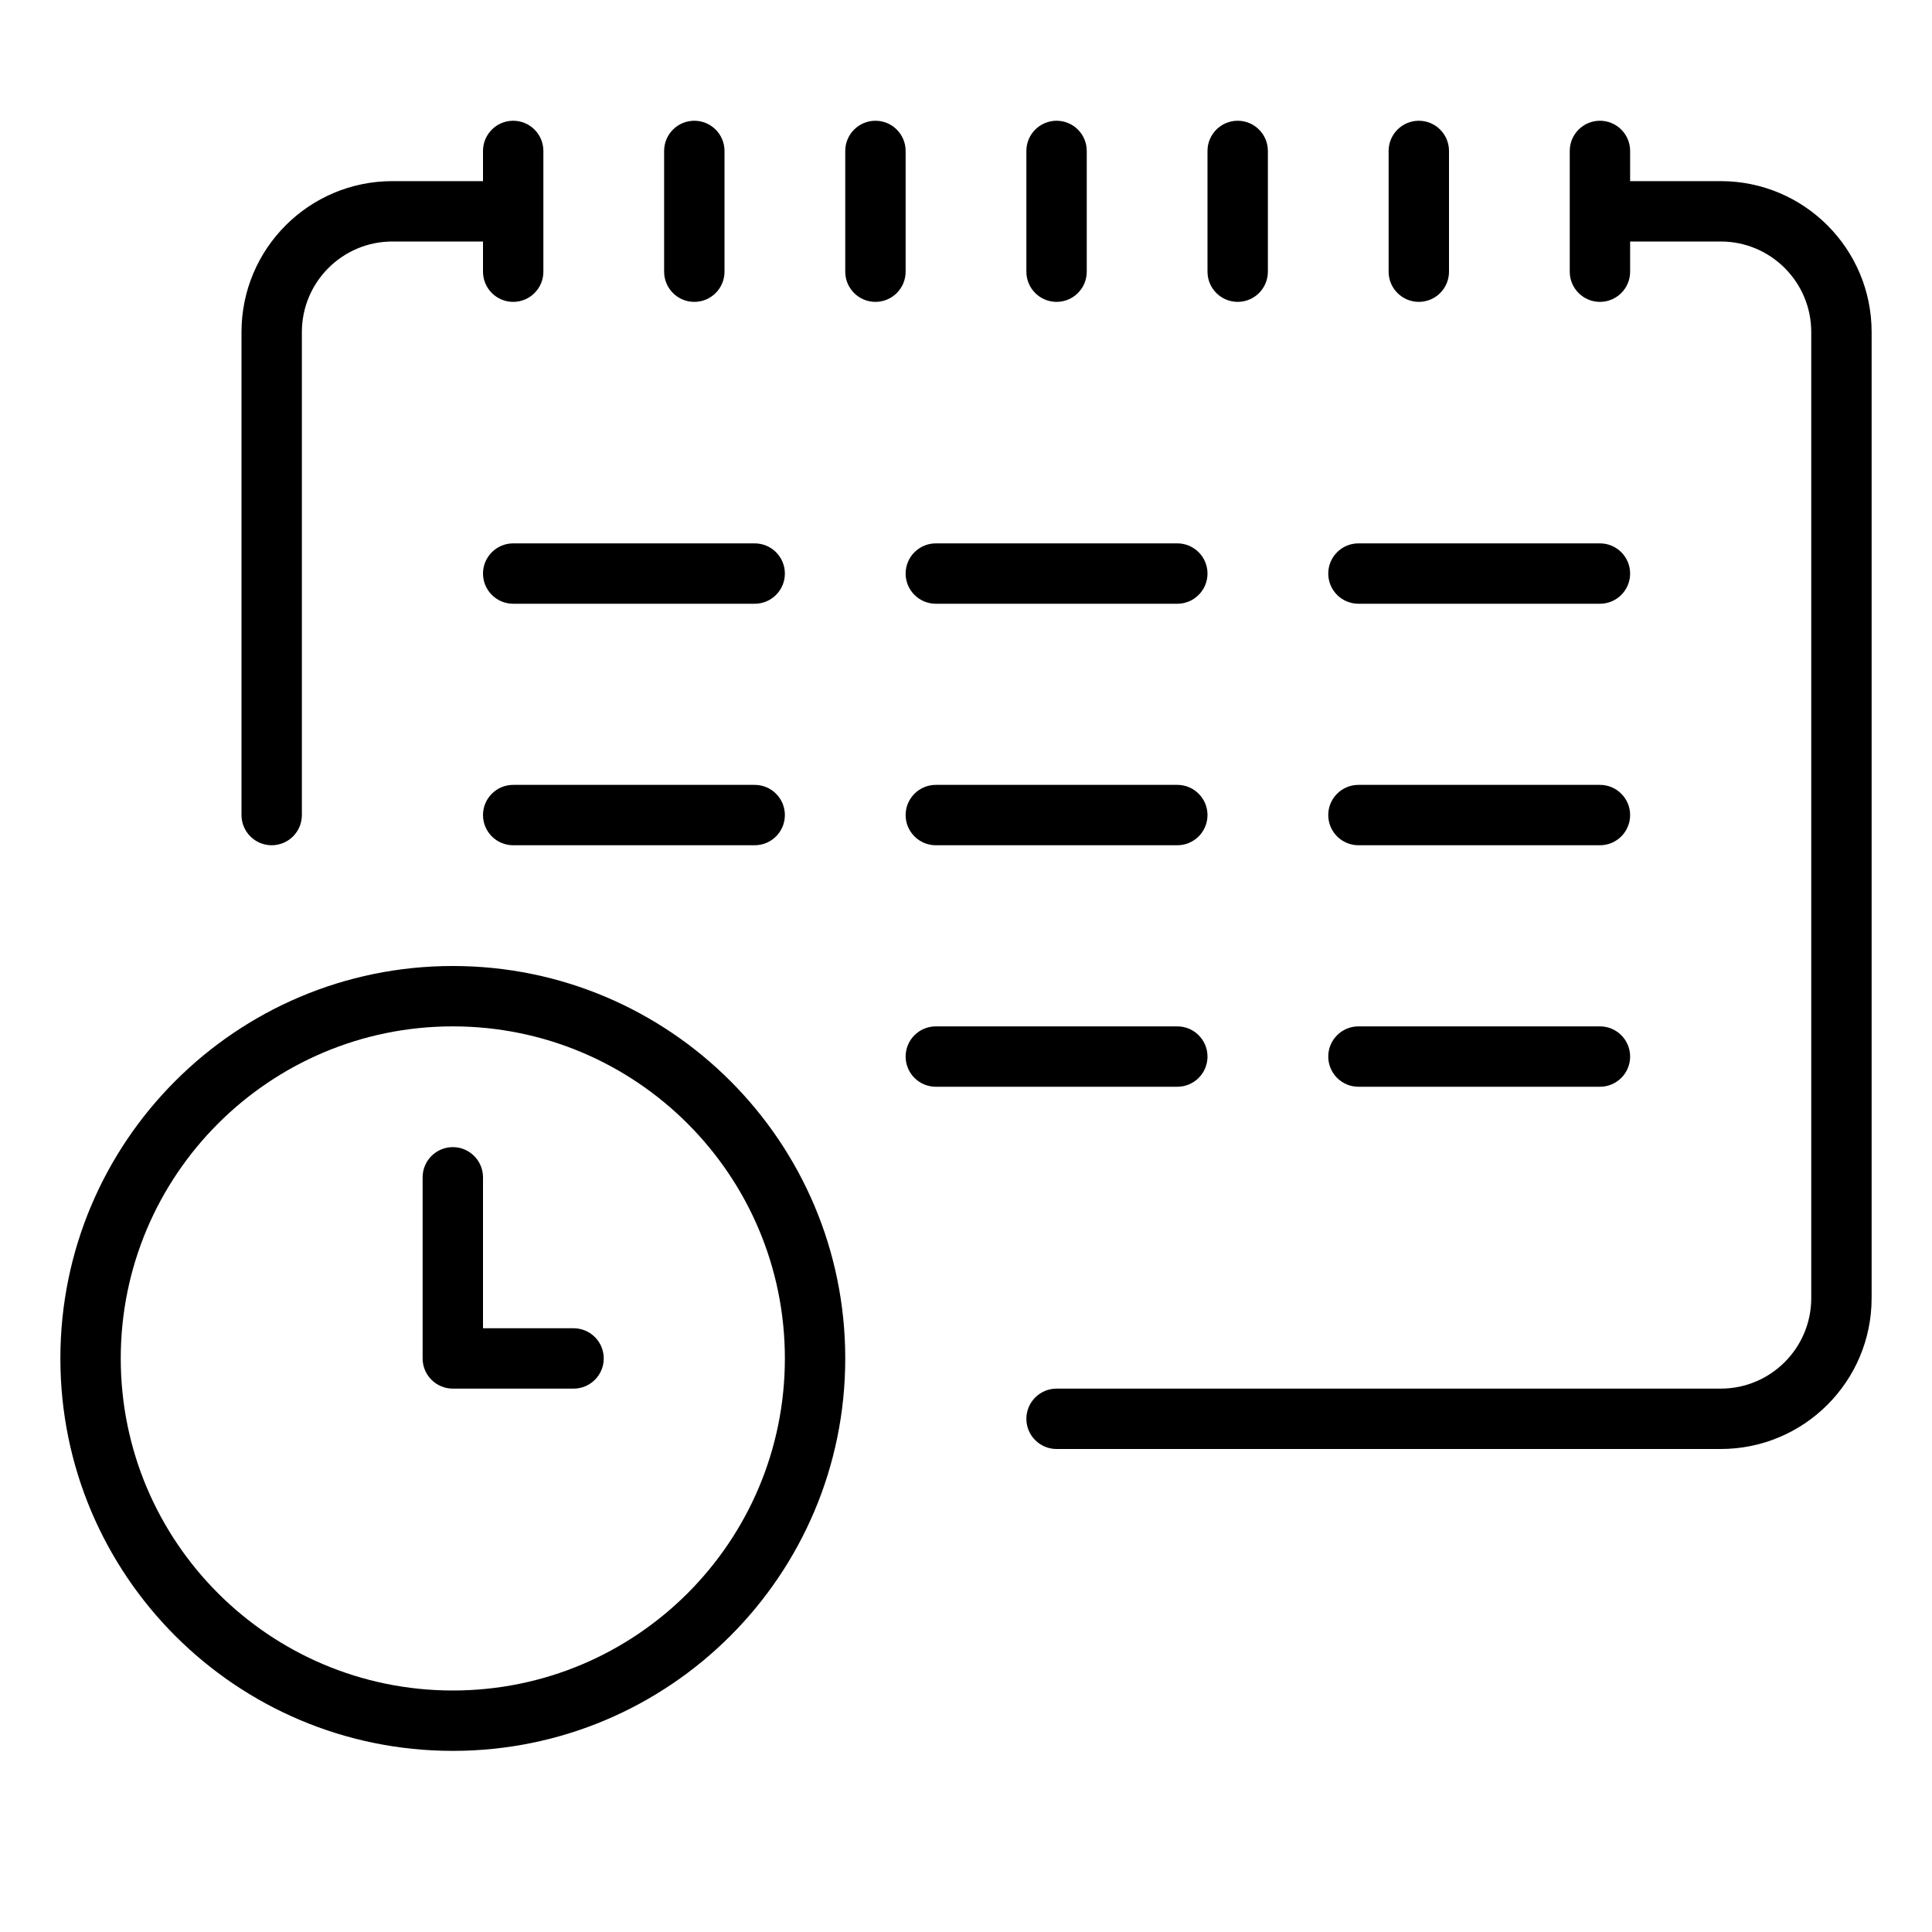 <svg xmlns="http://www.w3.org/2000/svg" xmlns:xlink="http://www.w3.org/1999/xlink" width="512" viewBox="0 0 384 384" height="512" preserveAspectRatio="xMidYMid meet"><path fill="#000000" d="M 102 24 C 105.312 24 108 26.688 108 30 L 108 54 C 108 57.312 105.312 60 102 60 C 98.688 60 96 57.312 96 54 L 96 48 L 78 48 C 68.059 48 60 56.059 60 66 L 60 162 C 60 165.312 57.312 168 54 168 C 50.688 168 48 165.312 48 162 L 48 66 C 48 49.43 61.43 36 78 36 L 96 36 L 96 30 C 96 26.688 98.688 24 102 24 Z M 102 24 " fill-opacity="1" fill-rule="nonzero"></path><path fill="#000000" d="M 138 24 C 141.312 24 144 26.688 144 30 L 144 54 C 144 57.312 141.312 60 138 60 C 134.688 60 132 57.312 132 54 L 132 30 C 132 26.688 134.688 24 138 24 Z M 138 24 " fill-opacity="1" fill-rule="nonzero"></path><path fill="#000000" d="M 174 24 C 177.312 24 180 26.688 180 30 L 180 54 C 180 57.312 177.312 60 174 60 C 170.688 60 168 57.312 168 54 L 168 30 C 168 26.688 170.688 24 174 24 Z M 174 24 " fill-opacity="1" fill-rule="nonzero"></path><path fill="#000000" d="M 210 24 C 213.312 24 216 26.688 216 30 L 216 54 C 216 57.312 213.312 60 210 60 C 206.688 60 204 57.312 204 54 L 204 30 C 204 26.688 206.688 24 210 24 Z M 210 24 " fill-opacity="1" fill-rule="nonzero"></path><path fill="#000000" d="M 246 24 C 249.312 24 252 26.688 252 30 L 252 54 C 252 57.312 249.312 60 246 60 C 242.688 60 240 57.312 240 54 L 240 30 C 240 26.688 242.688 24 246 24 Z M 246 24 " fill-opacity="1" fill-rule="nonzero"></path><path fill="#000000" d="M 282 24 C 285.312 24 288 26.688 288 30 L 288 54 C 288 57.312 285.312 60 282 60 C 278.688 60 276 57.312 276 54 L 276 30 C 276 26.688 278.688 24 282 24 Z M 282 24 " fill-opacity="1" fill-rule="nonzero"></path><path fill="#000000" d="M 318 24 C 321.312 24 324 26.688 324 30 L 324 36 L 342 36 C 358.57 36 372 49.43 372 66 L 372 258 C 372 274.57 358.57 288 342 288 L 210 288 C 206.688 288 204 285.312 204 282 C 204 278.688 206.688 276 210 276 L 342 276 C 351.941 276 360 267.941 360 258 L 360 66 C 360 56.059 351.941 48 342 48 L 324 48 L 324 54 C 324 57.312 321.312 60 318 60 C 314.688 60 312 57.312 312 54 L 312 30 C 312 26.688 314.688 24 318 24 Z M 318 24 " fill-opacity="1" fill-rule="nonzero"></path><path fill="#000000" d="M 96 114 C 96 110.688 98.688 108 102 108 L 150 108 C 153.312 108 156 110.688 156 114 C 156 117.312 153.312 120 150 120 L 102 120 C 98.688 120 96 117.312 96 114 Z M 96 114 " fill-opacity="1" fill-rule="nonzero"></path><path fill="#000000" d="M 180 114 C 180 110.688 182.688 108 186 108 L 234 108 C 237.312 108 240 110.688 240 114 C 240 117.312 237.312 120 234 120 L 186 120 C 182.688 120 180 117.312 180 114 Z M 180 114 " fill-opacity="1" fill-rule="nonzero"></path><path fill="#000000" d="M 264 114 C 264 110.688 266.688 108 270 108 L 318 108 C 321.312 108 324 110.688 324 114 C 324 117.312 321.312 120 318 120 L 270 120 C 266.688 120 264 117.312 264 114 Z M 264 114 " fill-opacity="1" fill-rule="nonzero"></path><path fill="#000000" d="M 96 162 C 96 158.688 98.688 156 102 156 L 150 156 C 153.312 156 156 158.688 156 162 C 156 165.312 153.312 168 150 168 L 102 168 C 98.688 168 96 165.312 96 162 Z M 96 162 " fill-opacity="1" fill-rule="nonzero"></path><path fill="#000000" d="M 180 162 C 180 158.688 182.688 156 186 156 L 234 156 C 237.312 156 240 158.688 240 162 C 240 165.312 237.312 168 234 168 L 186 168 C 182.688 168 180 165.312 180 162 Z M 180 162 " fill-opacity="1" fill-rule="nonzero"></path><path fill="#000000" d="M 264 162 C 264 158.688 266.688 156 270 156 L 318 156 C 321.312 156 324 158.688 324 162 C 324 165.312 321.312 168 318 168 L 270 168 C 266.688 168 264 165.312 264 162 Z M 264 162 " fill-opacity="1" fill-rule="nonzero"></path><path fill="#000000" d="M 180 210 C 180 206.688 182.688 204 186 204 L 234 204 C 237.312 204 240 206.688 240 210 C 240 213.312 237.312 216 234 216 L 186 216 C 182.688 216 180 213.312 180 210 Z M 180 210 " fill-opacity="1" fill-rule="nonzero"></path><path fill="#000000" d="M 264 210 C 264 206.688 266.688 204 270 204 L 318 204 C 321.312 204 324 206.688 324 210 C 324 213.312 321.312 216 318 216 L 270 216 C 266.688 216 264 213.312 264 210 Z M 264 210 " fill-opacity="1" fill-rule="nonzero"></path><path fill="#000000" d="M 90 228 C 93.312 228 96 230.688 96 234 L 96 264 L 114 264 C 117.312 264 120 266.688 120 270 C 120 273.312 117.312 276 114 276 L 90 276 C 86.688 276 84 273.312 84 270 L 84 234 C 84 230.688 86.688 228 90 228 Z M 90 228 " fill-opacity="1" fill-rule="nonzero"></path><path fill="#000000" d="M 12 270 C 12 226.922 46.922 192 90 192 C 133.078 192 168 226.922 168 270 C 168 313.078 133.078 348 90 348 C 46.922 348 12 313.078 12 270 Z M 90 336 C 53.551 336 24 306.453 24 270 C 24 233.547 53.551 204 90 204 C 126.453 204 156 233.547 156 270 C 156 306.453 126.453 336 90 336 Z M 90 336 " fill-opacity="1" fill-rule="evenodd"></path></svg>